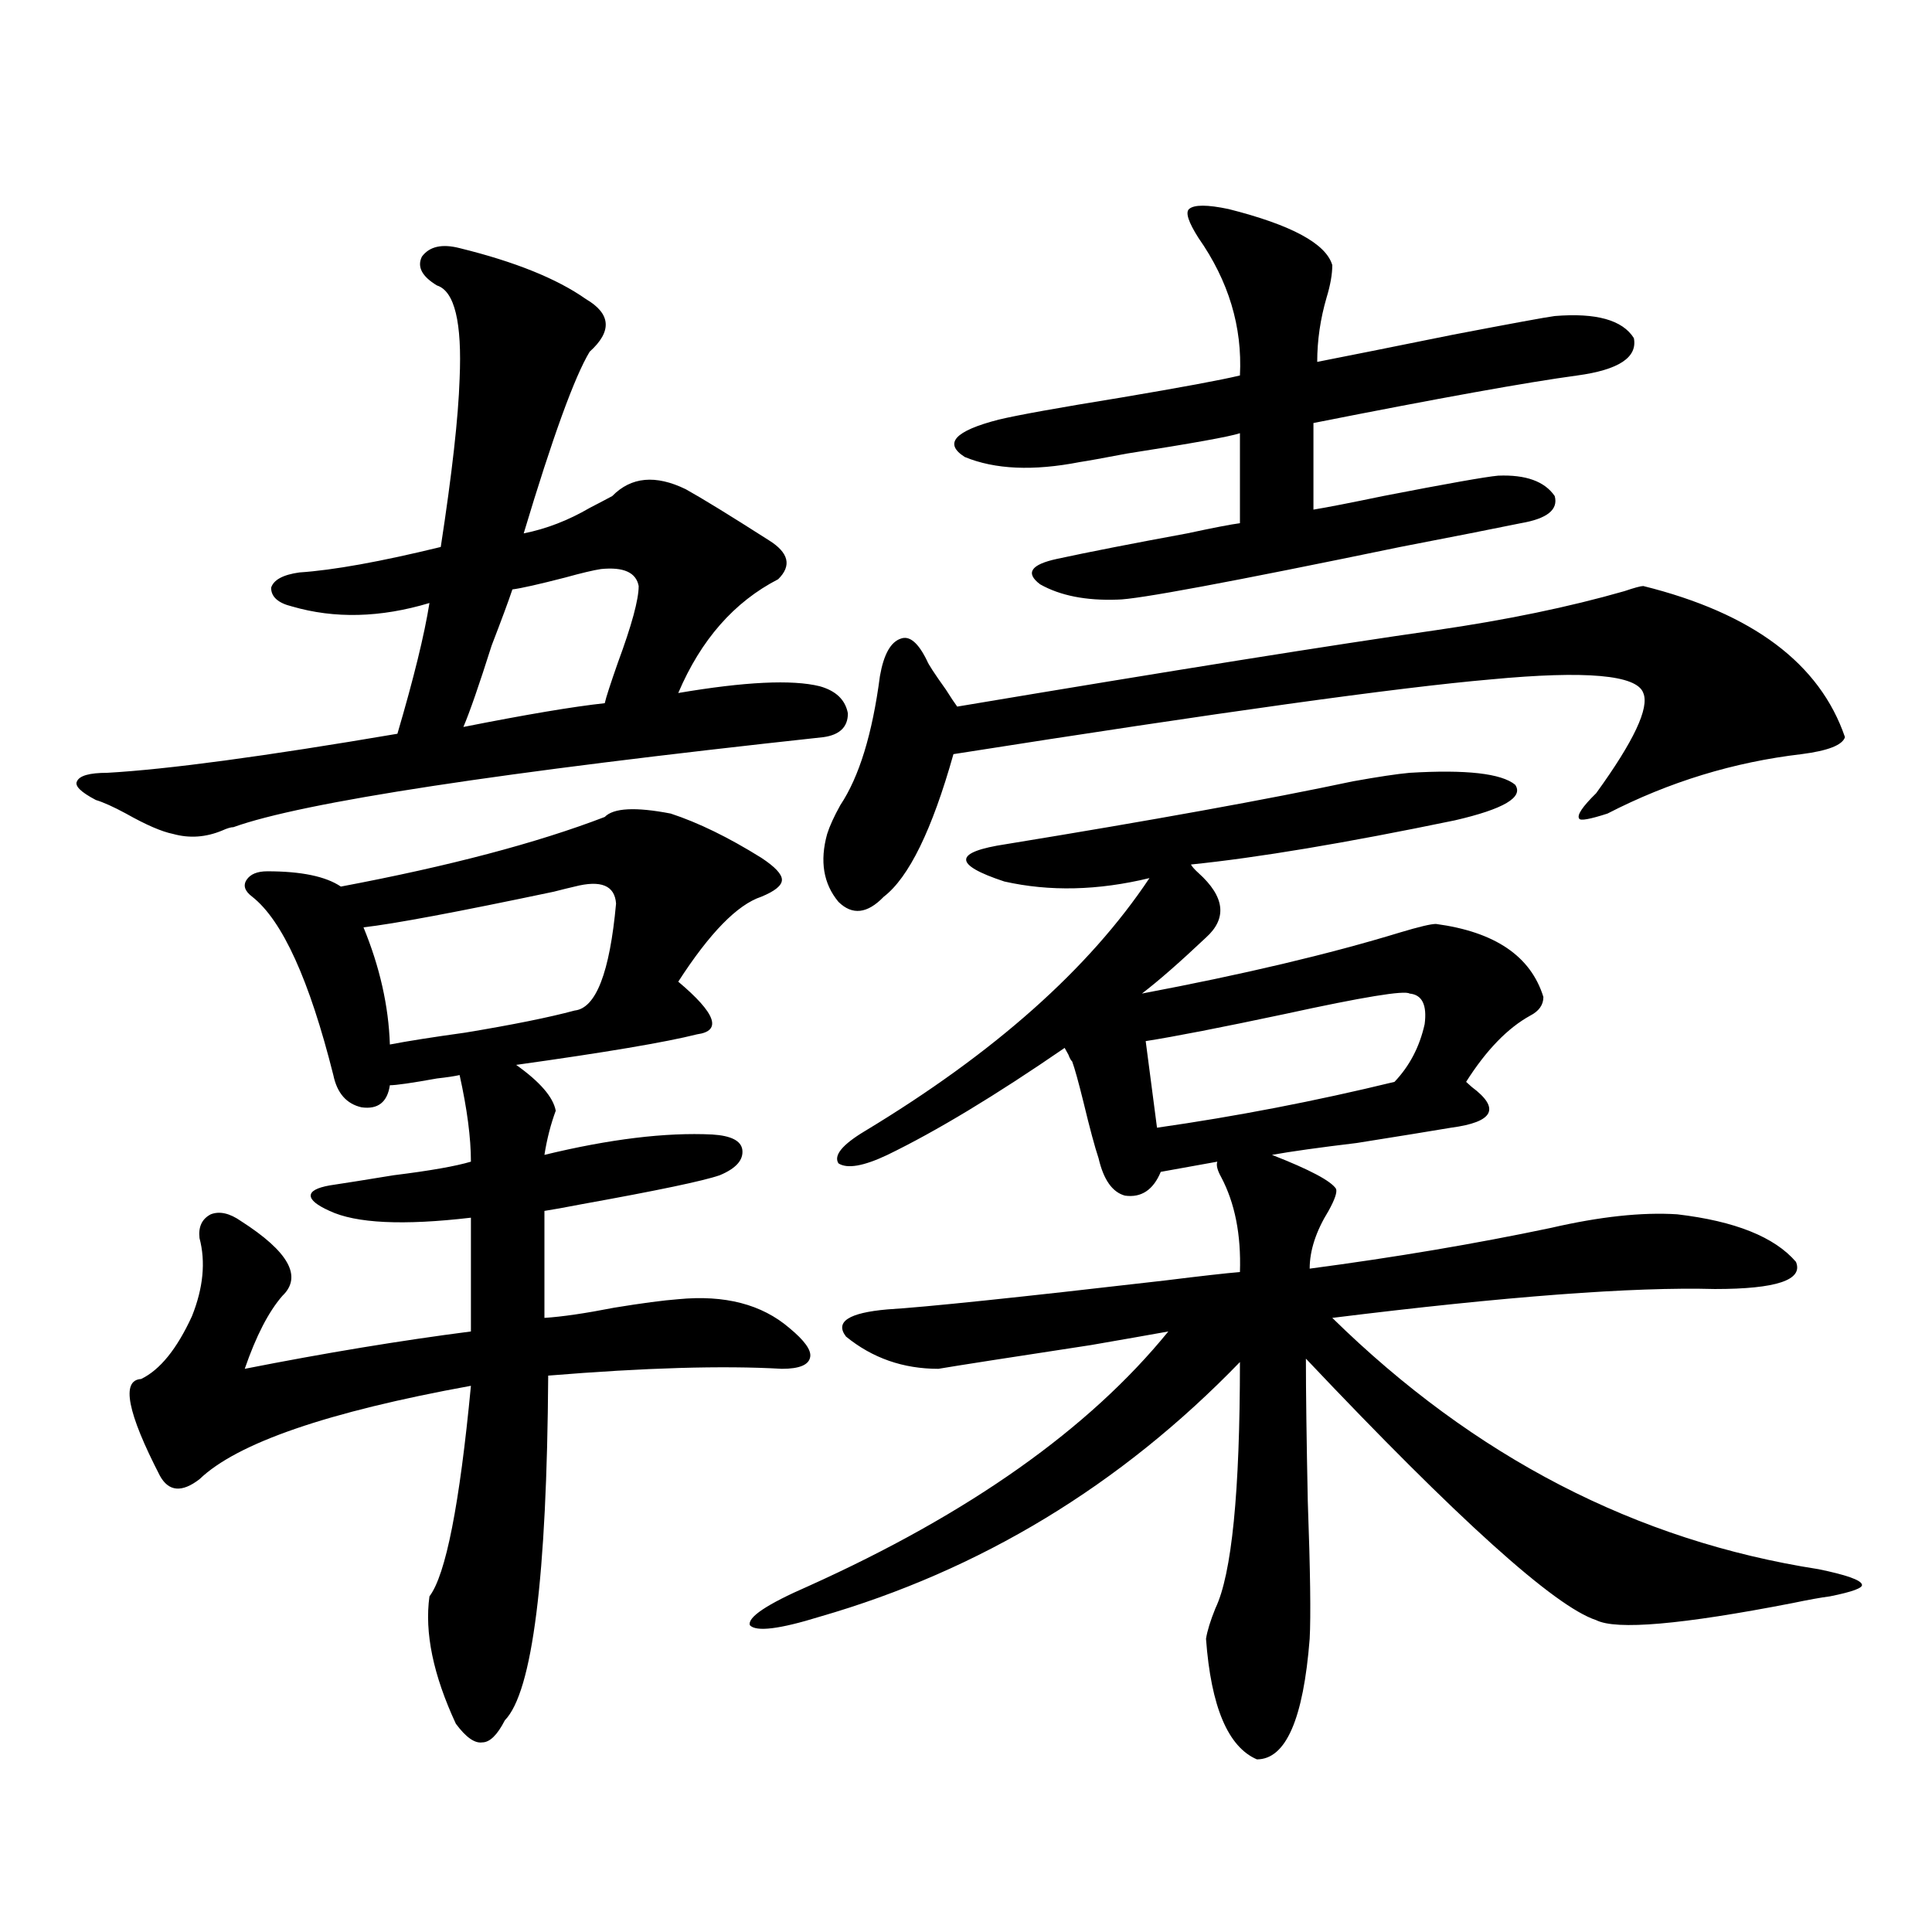 <?xml version="1.0" encoding="utf-8"?>
<!-- Generator: Adobe Illustrator 16.0.0, SVG Export Plug-In . SVG Version: 6.00 Build 0)  -->
<!DOCTYPE svg PUBLIC "-//W3C//DTD SVG 1.1//EN" "http://www.w3.org/Graphics/SVG/1.1/DTD/svg11.dtd">
<svg version="1.1" id="图层_1" xmlns="http://www.w3.org/2000/svg" xmlns:xlink="http://www.w3.org/1999/xlink" x="0px" y="0px"
	 width="1000px" height="1000px" viewBox="0 0 1000 1000" enable-background="new 0 0 1000 1000" xml:space="preserve">
<path d="M237.896,128.426c28.612,7.031,50.396,15.82,65.364,26.367c13.003,7.622,13.658,16.699,1.951,27.246
	c-7.805,12.896-19.191,44.247-34.146,94.043c11.707-2.335,23.079-6.729,34.146-13.184c4.543-2.335,8.445-4.395,11.707-6.152
	c9.756-9.956,22.438-11.124,38.048-3.516c8.445,4.696,22.759,13.485,42.926,26.367c10.396,6.454,12.027,13.184,4.878,20.215
	c-22.773,11.728-39.999,31.353-51.706,58.887c34.466-5.851,58.855-7.031,73.169-3.516c8.445,2.349,13.323,7.031,14.634,14.063
	c0,7.031-4.237,11.138-12.683,12.305c-167.801,18.169-269.597,33.7-305.358,46.582c-1.311,0-3.262,0.591-5.854,1.758
	c-8.46,3.516-16.92,4.106-25.365,1.758c-5.854-1.167-13.993-4.683-24.39-10.547c-6.509-3.516-11.707-5.851-15.609-7.031
	c-7.805-4.093-11.066-7.319-9.756-9.668c1.296-2.925,6.494-4.395,15.609-4.395c31.219-1.758,81.294-8.487,150.24-20.215
	c8.445-28.702,13.979-51.265,16.585-67.676c-25.365,7.622-49.114,8.212-71.218,1.758c-7.164-1.758-10.731-4.972-10.731-9.668
	c1.296-4.093,6.174-6.729,14.634-7.91c17.561-1.167,41.95-5.562,73.169-13.184c5.854-38.081,9.101-67.085,9.756-87.012
	c1.296-29.292-2.606-45.401-11.707-48.34c-7.805-4.683-10.411-9.668-7.805-14.941C222.287,127.547,228.781,126.091,237.896,128.426z
	 M347.162,421.102c14.299,4.696,29.908,12.305,46.828,22.852c7.149,4.696,10.731,8.501,10.731,11.426
	c0,2.938-3.582,5.864-10.731,8.789c-12.362,4.106-26.676,18.759-42.926,43.945c19.512,16.411,22.759,25.488,9.756,27.246
	c-16.265,4.106-47.483,9.38-93.656,15.82c12.348,8.789,19.177,16.699,20.487,23.73c-2.606,7.031-4.558,14.653-5.854,22.852
	c33.811-8.198,62.758-11.714,86.827-10.547c9.756,0.591,14.954,3.228,15.609,7.91c0.641,5.273-3.262,9.668-11.707,13.184
	c-8.46,2.938-32.194,7.91-71.218,14.941c-9.115,1.758-15.609,2.938-19.512,3.516v55.371c9.101-0.577,21.128-2.335,36.097-5.273
	c14.299-2.335,25.365-3.804,33.17-4.395c24.055-2.335,43.246,2.637,57.56,14.941c7.805,6.454,11.372,11.426,10.731,14.941
	c-0.655,4.106-5.533,6.152-14.634,6.152c-30.578-1.758-70.897-0.577-120.973,3.516c-0.655,104.302-8.14,163.765-22.438,178.418
	c-3.902,7.608-7.805,11.426-11.707,11.426c-3.902,0.577-8.46-2.637-13.658-9.668c-11.707-25.2-16.265-47.173-13.658-65.918
	c8.445-11.124,15.609-47.461,21.463-108.984c-74.145,13.485-120.973,29.595-140.484,48.34c-9.115,7.031-15.944,6.454-20.487-1.758
	c-16.92-32.808-20.167-49.507-9.756-50.098c9.756-4.683,18.536-15.519,26.341-32.52c5.854-14.64,7.149-28.125,3.902-40.43
	c-0.655-5.851,1.296-9.956,5.854-12.305c4.543-1.758,9.756-0.577,15.609,3.516c24.71,15.82,31.859,28.716,21.463,38.672
	c-7.164,8.212-13.658,20.806-19.512,37.793c41.615-8.198,80.639-14.64,117.07-19.336v-58.887
	c-35.121,4.106-59.511,2.938-73.169-3.516c-6.509-2.925-9.756-5.562-9.756-7.91c0-2.335,3.247-4.093,9.756-5.273
	c7.805-1.167,18.856-2.925,33.17-5.273c18.856-2.335,32.194-4.683,39.999-7.031c0-12.305-1.951-27.246-5.854-44.824
	c-2.606,0.591-6.509,1.181-11.707,1.758c-13.018,2.349-21.143,3.516-24.39,3.516c-1.311,8.789-6.188,12.606-14.634,11.426
	c-7.805-1.758-12.683-7.319-14.634-16.699c-12.362-49.219-26.341-79.98-41.95-92.285c-3.902-2.925-4.878-5.851-2.927-8.789
	c1.951-2.925,5.519-4.395,10.731-4.395c17.561,0,30.243,2.637,38.048,7.91c55.929-10.547,101.461-22.55,136.582-36.035
	C317.56,418.177,328.946,417.586,347.162,421.102z M297.407,458.895c-2.606,0.591-6.188,1.47-10.731,2.637
	c-50.09,10.547-82.925,16.699-98.534,18.457c8.445,20.517,13.003,40.731,13.658,60.645c9.101-1.758,22.104-3.804,39.023-6.152
	c24.71-4.093,43.566-7.91,56.584-11.426c11.052-1.167,18.201-19.624,21.463-55.371C318.215,458.317,311.065,455.379,297.407,458.895
	z M311.065,294.539c-3.902,0.591-10.091,2.06-18.536,4.395c-13.658,3.516-22.773,5.575-27.316,6.152
	c-1.951,5.864-5.533,15.532-10.731,29.004c-6.509,20.517-11.387,34.579-14.634,42.188c32.515-6.44,56.904-10.547,73.169-12.305
	c0.641-2.925,2.927-9.956,6.829-21.094c7.149-19.336,10.731-32.52,10.731-39.551C329.267,296.297,322.772,293.372,311.065,294.539z
	 M729.592,400.008c29.268-1.758,47.469,0.302,54.633,6.152c4.543,6.454-5.854,12.606-31.219,18.457
	c-56.584,11.728-102.116,19.336-136.582,22.852c0.641,1.181,1.951,2.637,3.902,4.395c13.658,12.305,14.954,23.442,3.902,33.398
	c-13.658,12.896-24.725,22.563-33.17,29.004c52.682-9.956,97.224-20.503,133.655-31.641c9.756-2.925,15.93-4.395,18.536-4.395
	c30.563,4.106,49.1,16.699,55.608,37.793c0,4.106-2.286,7.333-6.829,9.668c-11.707,6.454-22.773,17.88-33.17,34.277
	c0.641,0.591,1.616,1.47,2.927,2.637c14.954,11.138,11.372,18.169-10.731,21.094c-10.411,1.758-26.676,4.395-48.779,7.91
	c-19.512,2.349-34.146,4.395-43.901,6.152c19.512,7.622,30.563,13.485,33.17,17.578c0.641,1.758-0.655,5.575-3.902,11.426
	c-6.509,10.547-9.756,20.517-9.756,29.883c44.222-5.851,85.852-12.882,124.875-21.094c25.365-5.851,47.148-8.198,65.364-7.031
	c29.908,3.516,50.396,11.728,61.462,24.609c3.902,9.38-10.091,14.063-41.95,14.063c-42.285-1.167-108.29,3.817-198.044,14.941
	c73.489,72.07,157.39,115.438,251.701,130.078c14.299,2.938,21.783,5.575,22.438,7.91c0.641,1.758-4.878,3.804-16.585,6.152
	c-4.558,0.577-11.066,1.758-19.512,3.516c-57.239,11.124-91.064,14.063-101.461,8.789c-21.463-7.031-71.553-52.144-150.24-135.352
	c0,17.001,0.32,41.61,0.976,73.828c1.296,35.747,1.616,59.464,0.976,71.191c-3.262,41.597-12.362,62.402-27.316,62.402
	c-14.969-6.454-23.749-27.246-26.341-62.402c0.641-4.106,2.271-9.38,4.878-15.82c8.445-17.578,12.683-60.054,12.683-127.441
	c-61.797,63.872-134.311,107.817-217.556,131.836c-20.822,6.44-32.85,7.91-36.097,4.395c-1.311-4.106,8.78-10.849,30.243-20.215
	c83.245-37.491,145.362-81.437,186.337-131.836c-9.756,1.758-23.094,4.106-39.999,7.031c-42.285,6.454-68.626,10.547-79.022,12.305
	c-18.216,0-34.146-5.562-47.804-16.699c-5.854-7.608,1.296-12.305,21.463-14.063c19.512-1.167,67.315-6.152,143.411-14.941
	c18.856-2.335,31.859-3.804,39.023-4.395c0.641-19.336-2.606-35.733-9.756-49.219c-1.951-3.516-2.606-6.152-1.951-7.91
	l-29.268,5.273c-3.902,9.38-10.091,13.485-18.536,12.305c-6.509-1.758-11.066-8.198-13.658-19.336
	c-1.951-5.851-4.558-15.519-7.805-29.004c-2.606-10.547-4.558-17.578-5.854-21.094c-0.655-0.577-1.311-1.758-1.951-3.516
	c-0.655-1.167-1.311-2.335-1.951-3.516c-35.776,24.609-66.34,43.066-91.705,55.371c-12.362,5.864-20.822,7.333-25.365,4.395
	c-2.606-4.093,1.951-9.668,13.658-16.699c66.98-40.43,116.095-84.073,147.313-130.957c-26.676,6.454-51.706,7.031-75.12,1.758
	c-26.676-8.789-26.341-15.229,0.976-19.336c75.44-12.305,135.271-23.14,179.508-32.52
	C713.327,402.067,723.083,400.599,729.592,400.008z M850.564,303.328c56.584,14.063,91.37,40.142,104.388,78.223
	c-1.311,4.106-8.78,7.031-22.438,8.789c-35.121,4.106-68.626,14.364-100.485,30.762c-9.115,2.938-13.993,3.817-14.634,2.637
	c-1.311-1.758,1.616-6.152,8.78-13.184c19.512-26.944,27.637-44.233,24.39-51.855c-3.262-9.366-29.603-11.714-79.022-7.031
	c-47.483,4.106-140.164,17.001-278.042,38.672c-11.066,39.263-23.094,63.872-36.097,73.828c-8.46,8.789-16.265,9.668-23.414,2.637
	c-7.805-9.366-9.756-21.094-5.854-35.156c1.296-4.093,3.567-9.077,6.829-14.941c9.756-14.64,16.585-36.914,20.487-66.797
	c1.951-11.124,5.519-17.578,10.731-19.336c4.543-1.758,9.101,2.06,13.658,11.426c0.641,1.758,3.902,6.743,9.756,14.941
	c2.592,4.106,4.543,7.031,5.854,8.789c111.857-18.745,194.462-31.929,247.799-39.551c36.417-5.273,68.932-12.003,97.559-20.215
	C846.007,304.207,849.254,303.328,850.564,303.328z M635.936,108.211c32.515,8.212,50.396,17.88,53.657,29.004
	c0,4.696-0.976,10.259-2.927,16.699c-3.262,11.138-4.878,22.274-4.878,33.398c14.954-2.925,38.368-7.608,70.242-14.063
	c30.563-5.851,48.124-9.077,52.682-9.668c21.463-1.758,35.121,2.06,40.975,11.426c1.951,9.97-7.805,16.411-29.268,19.336
	c-26.021,3.516-71.553,11.728-136.582,24.609v44.824c7.149-1.167,19.177-3.516,36.097-7.031c33.17-6.44,53.002-9.956,59.511-10.547
	c14.299-0.577,24.055,2.938,29.268,10.547c1.951,7.031-3.902,11.728-17.561,14.063c-14.313,2.938-35.121,7.031-62.438,12.305
	c-87.803,18.169-136.582,27.246-146.338,27.246c-16.265,0.591-29.603-2.046-39.999-7.91c-7.805-5.851-4.878-10.245,8.78-13.184
	c16.25-3.516,38.688-7.91,67.315-13.184c13.658-2.925,22.759-4.683,27.316-5.273v-46.582c-5.213,1.758-24.725,5.273-58.535,10.547
	c-12.362,2.349-20.487,3.817-24.39,4.395c-24.069,4.696-43.901,3.817-59.511-2.637c-11.066-7.031-5.213-13.472,17.561-19.336
	c9.756-2.335,30.884-6.152,63.413-11.426c31.219-5.273,51.706-9.077,61.462-11.426c1.296-25.187-5.854-48.917-21.463-71.191
	c-5.213-8.198-6.829-13.184-4.878-14.941C618.04,105.876,624.869,105.876,635.936,108.211z M729.592,514.266
	c-2.606-1.758-24.069,1.758-64.389,10.547c-33.17,7.031-57.239,11.728-72.193,14.063l5.854,44.824
	c40.975-5.851,81.949-13.761,122.924-23.73c7.805-8.198,13.003-18.155,15.609-29.883
	C738.692,520.13,736.086,514.856,729.592,514.266z"/>
</svg>
